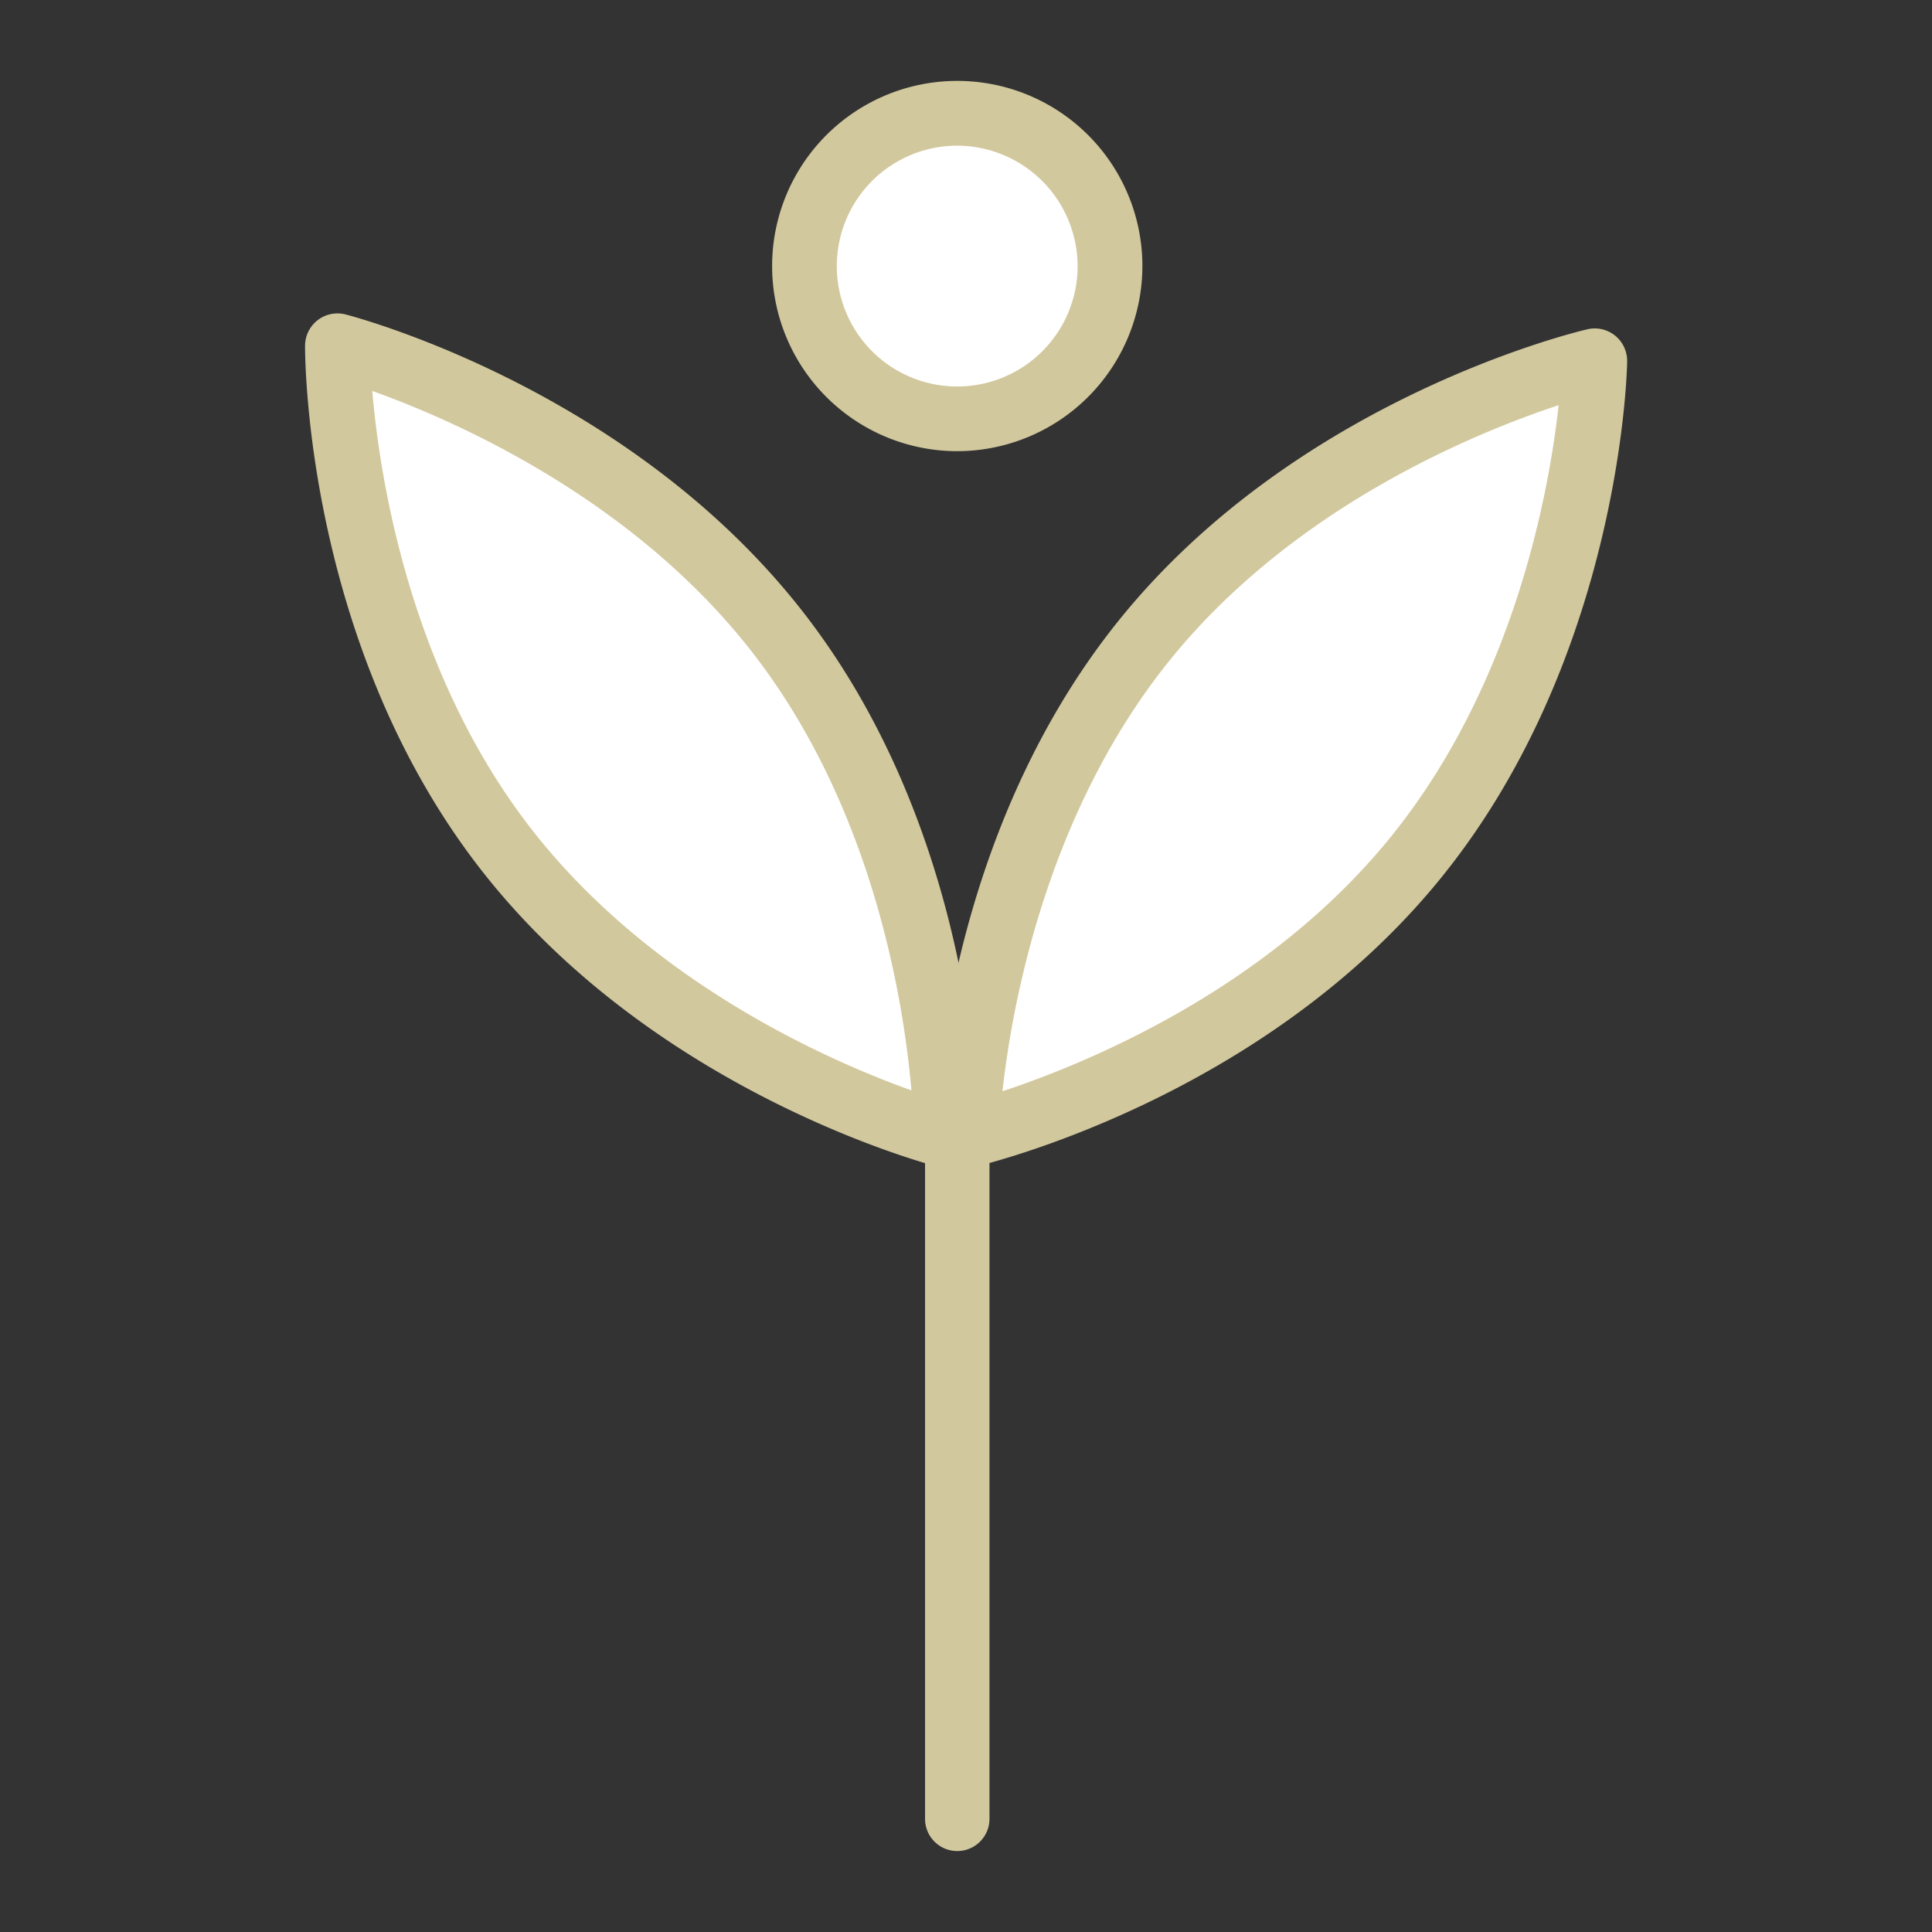 <svg viewBox="0 0 400 400" xmlns="http://www.w3.org/2000/svg" data-name="Layer 1" id="Layer_1"><rect x="0" y="0" width="400" height="400" fill="#333333" stroke="none"/><defs><style>.cls-1{fill:#fff;}.cls-2{fill:#d2c89d;}</style></defs><path d="M104.39,175.32C69.58,130.17,69.86,71.59,69.86,71.59s56.73,14.63,91.54,59.78S195.92,235.1,195.92,235.1,139.2,220.47,104.39,175.32Z" class="cls-1"></path><path d="M195.92,241.8a6.33,6.33,0,0,1-1.67-.22c-2.41-.62-59.37-15.72-95.17-62.17S63.15,74,63.16,71.56a6.71,6.71,0,0,1,8.38-6.46c2.4.62,59.36,15.74,95.17,62.18s35.93,105.36,35.92,107.85A6.73,6.73,0,0,1,200,240.4,6.64,6.64,0,0,1,195.92,241.8ZM77.07,80.94c1.53,17.86,7.71,58,32.63,90.29s62.14,48.49,79,54.52c-1.54-17.86-7.72-58-32.63-90.29S94,87,77.07,80.94Z" class="cls-2"></path><path d="M293.08,177.58c-35.9,44.28-93,57.52-93,57.52s1.15-58.57,37.06-102.86,93-57.52,93-57.52S329,133.29,293.08,177.58Z" class="cls-1"></path><path d="M200.12,241.8a6.71,6.71,0,0,1-6.71-6.84C193.46,232.48,195,173.57,232,128s94.24-59.26,96.66-59.83a6.71,6.71,0,0,1,8.22,6.67c0,2.48-1.62,61.39-38.55,106.94s-94.24,59.26-96.66,59.83A7.06,7.06,0,0,1,200.12,241.8ZM322.7,83.89c-17,5.61-54.63,20.88-80.33,52.58s-32.85,71.64-34.82,89.46c17-5.61,54.63-20.88,80.33-52.58S320.73,101.71,322.7,83.89Z" class="cls-2"></path><path d="M198.19,383.24a6.67,6.67,0,0,1-6.67-6.67V223.73a6.67,6.67,0,0,1,13.34,0V376.57A6.67,6.67,0,0,1,198.19,383.24Z" class="cls-2"></path><circle r="31.63" cy="55.09" cx="198.19" class="cls-1"></circle><path d="M198.19,93.41a38.33,38.33,0,1,1,38.33-38.32A38.37,38.37,0,0,1,198.19,93.41Zm0-63.25a24.93,24.93,0,1,0,24.92,24.93A25,25,0,0,0,198.19,30.16Z" class="cls-2"></path></svg>
